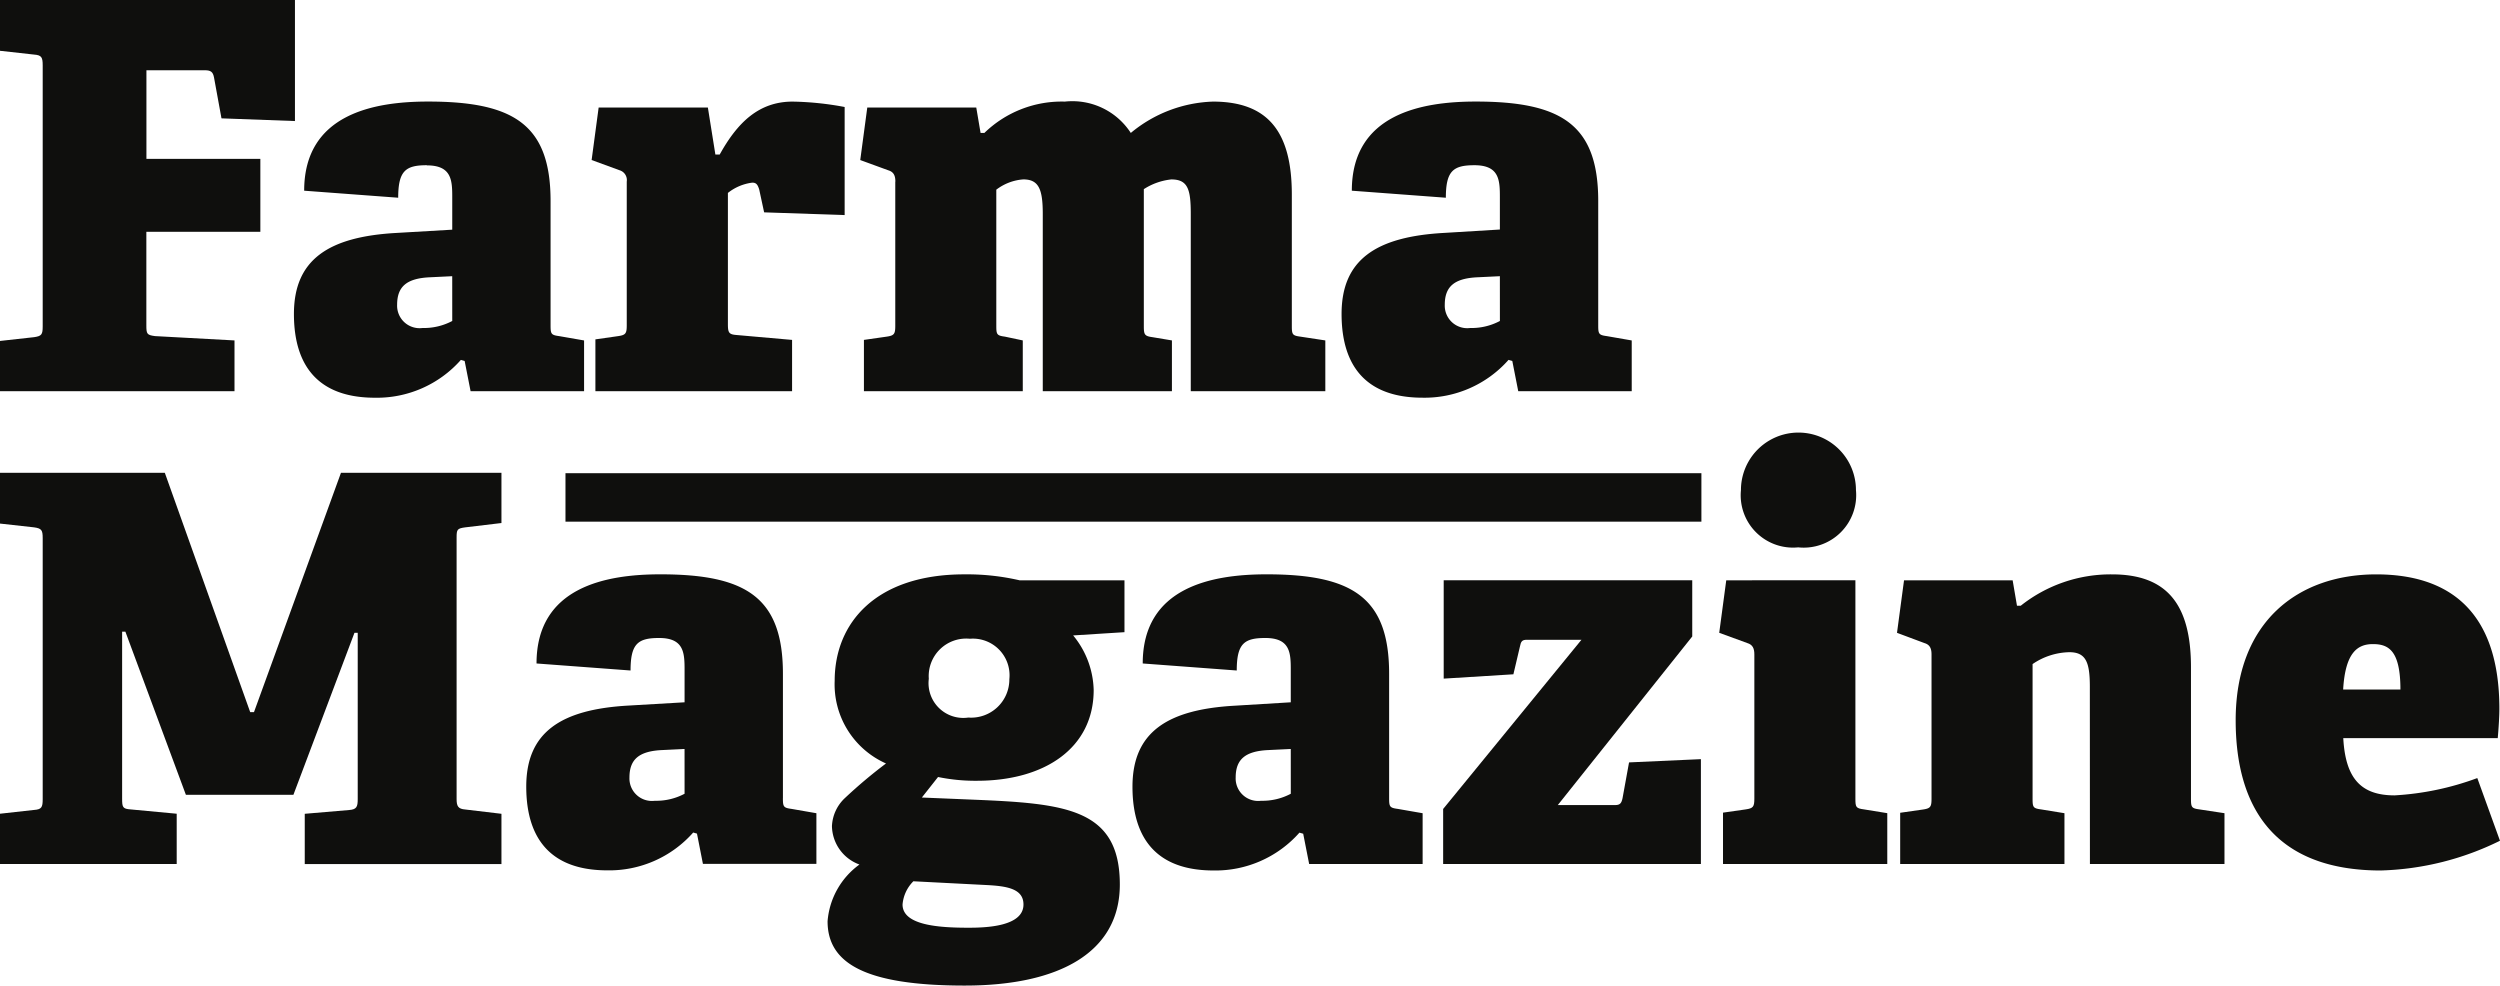 <svg xmlns="http://www.w3.org/2000/svg" width="100" height="39.423"><defs><clipPath id="a"><path data-name="Rectangle 733" fill="none" d="M0 0h100v39.423H0z"/></clipPath></defs><g data-name="Group 1343"><g data-name="Group 1342" clip-path="url(#a)" fill="#0f0f0d"><path data-name="Path 1765" d="m9.38 13.617-3.18-.173c-.324-.043-.346-.086-.346-.432V9.273h4.56V6.354H5.857V2.81h2.335c.238 0 .324.065.367.281l.3 1.643 2.939.108V0H0v2.032l1.362.151c.3.022.346.108.346.432v10.44c0 .325-.043.389-.346.432L0 13.638v2.01h9.38Z"/><path data-name="Path 1766" d="M17.074 6.615c1.016 0 1.016.626 1.016 1.318v1.254l-2.226.13c-2.745.151-4.107 1.081-4.107 3.242 0 1.491.5 3.35 3.242 3.35a4.482 4.482 0 0 0 3.436-1.513l.151.043.238 1.21h4.539v-2.031l-.994-.173c-.324-.043-.346-.087-.346-.432V8.039c0-3.069-1.491-3.977-4.906-3.977-2.161 0-4.95.5-4.95 3.566l3.761.281c0-1.081.3-1.3 1.145-1.3m1.017 6.23a2.415 2.415 0 0 1-1.189.281.9.9 0 0 1-1.016-.929c0-.735.389-1.059 1.318-1.1l.886-.043Z"/><path data-name="Path 1767" d="M25.07 7.263v5.75c0 .324-.043.389-.346.432l-.908.13v2.074h7.867v-2.053l-2.2-.194c-.324-.022-.367-.087-.367-.432V7.717a1.958 1.958 0 0 1 .973-.411c.151 0 .216.064.281.281l.195.907 3.221.109V4.28a12.24 12.24 0 0 0-2.08-.216c-1.34 0-2.2.821-2.918 2.118h-.173l-.3-1.881h-4.369l-.281 2.1 1.124.411a.41.41 0 0 1 .281.454"/><path data-name="Path 1768" d="M35.811 7.263v5.771c0 .324-.043.389-.346.432l-.908.13v2.053h6.354v-2.032l-.713-.151c-.324-.043-.346-.086-.346-.432V7.587a2.018 2.018 0 0 1 1.081-.411c.627 0 .778.411.778 1.383v7.09h5.166v-2.032l-.778-.13c-.324-.043-.346-.108-.346-.454V7.566a2.507 2.507 0 0 1 1.1-.389c.67 0 .778.411.778 1.383v7.089h5.382v-2.032l-.994-.151c-.324-.043-.346-.086-.346-.432V7.781c0-2.507-.951-3.717-3.155-3.717a5.4 5.4 0 0 0-3.286 1.254 2.783 2.783 0 0 0-2.637-1.254 4.438 4.438 0 0 0-3.22 1.254h-.152l-.172-1.016h-4.36l-.281 2.1 1.124.411c.216.065.281.217.281.454"/><path data-name="Path 1769" d="M57.77 9.316c-2.745.151-4.107 1.081-4.107 3.242 0 1.491.5 3.35 3.242 3.35a4.482 4.482 0 0 0 3.436-1.513l.151.043.238 1.21h4.539v-2.03l-.994-.173c-.324-.043-.346-.087-.346-.432V8.039c0-3.069-1.491-3.977-4.906-3.977-2.161 0-4.95.5-4.95 3.566l3.761.281c0-1.081.3-1.3 1.145-1.3 1.016 0 1.016.626 1.016 1.318v1.254Zm2.226 3.523a2.415 2.415 0 0 1-1.189.281.9.9 0 0 1-1.016-.929c0-.735.389-1.059 1.318-1.1l.886-.043Z"/><path data-name="Path 1770" d="M10.159 28.486h-.151l-3.416-9.575H0v2.032l1.362.151c.3.043.346.108.346.432v10.44c0 .324-.043.411-.346.432L0 32.549v2.01h7.068v-2.01l-1.837-.172c-.324-.022-.346-.086-.346-.432v-6.679h.13l2.421 6.527h4.3l2.443-6.482h.13v6.658c0 .3-.043.411-.346.432l-1.773.151v2.01h7.868v-2.01l-1.448-.172c-.281-.022-.346-.13-.346-.411V21.505c0-.325.022-.367.346-.411l1.448-.173v-2.01h-6.419Z"/><path data-name="Path 1771" d="M31.317 31.923V26.95c0-3.069-1.491-3.977-4.906-3.977-2.161 0-4.95.5-4.95 3.566l3.761.281c0-1.081.3-1.3 1.145-1.3 1.016 0 1.016.626 1.016 1.318v1.254l-2.226.13c-2.745.151-4.107 1.081-4.107 3.242 0 1.491.5 3.35 3.242 3.35a4.482 4.482 0 0 0 3.436-1.513l.151.043.238 1.21h4.539v-2.025l-.994-.173c-.324-.043-.346-.087-.346-.432m-3.933-.174a2.415 2.415 0 0 1-1.189.281.9.9 0 0 1-1.016-.929c0-.735.389-1.059 1.318-1.1l.886-.043Z"/><path data-name="Path 1772" d="M38.574 22.974c-3.545 0-5.187 1.946-5.187 4.258a3.462 3.462 0 0 0 2.053 3.307 19.582 19.582 0 0 0-1.643 1.383 1.633 1.633 0 0 0-.519 1.124 1.666 1.666 0 0 0 1.1 1.535 3.1 3.1 0 0 0-1.275 2.27c0 1.664 1.47 2.572 5.49 2.572 3.761 0 6.2-1.318 6.2-4.042 0-3.048-2.183-3.242-5.857-3.394l-2.062-.086.648-.821a7.366 7.366 0 0 0 1.556.151c2.723 0 4.669-1.318 4.669-3.631a3.557 3.557 0 0 0-.821-2.183l2.053-.13v-2.075h-4.196a9.336 9.336 0 0 0-2.2-.238m.886 12.428c.821.043 1.47.151 1.47.778 0 .886-1.513.929-2.2.929-1.145 0-2.637-.086-2.637-.929a1.484 1.484 0 0 1 .433-.929Zm-.735-6.7a1.391 1.391 0 0 1-1.582-1.552 1.5 1.5 0 0 1 1.643-1.6 1.466 1.466 0 0 1 1.579 1.618 1.529 1.529 0 0 1-1.643 1.534"/><path data-name="Path 1773" d="M49.406 28.227c-2.745.151-4.107 1.081-4.107 3.242 0 1.491.5 3.35 3.242 3.35a4.482 4.482 0 0 0 3.436-1.513l.151.043.238 1.21h4.539v-2.03l-.994-.173c-.324-.043-.346-.087-.346-.432V26.95c0-3.069-1.491-3.977-4.906-3.977-2.161 0-4.95.5-4.95 3.566l3.761.281c0-1.081.3-1.3 1.145-1.3 1.016 0 1.016.626 1.016 1.318v1.254Zm2.226 3.523a2.415 2.415 0 0 1-1.189.281.9.9 0 0 1-1.016-.929c0-.735.389-1.059 1.318-1.1l.886-.043Z"/><path data-name="Path 1774" d="M57.726 34.559h10.31v-4.193l-2.874.13-.259 1.426c-.044.216-.108.281-.3.281h-2.291l5.378-6.744v-2.247h-9.942v3.933l2.788-.173.259-1.1c.043-.216.086-.281.281-.281h2.183l-5.533 6.768Z"/><path data-name="Path 1775" d="M71.925 21.894a2.1 2.1 0 0 0 2.313-2.291 2.3 2.3 0 0 0-4.6 0 2.093 2.093 0 0 0 2.291 2.291"/><path data-name="Path 1776" d="M70.174 26.173v5.771c0 .324-.044.389-.346.432l-.908.13v2.053h6.571v-2.032l-.93-.151c-.324-.043-.345-.086-.345-.432v-8.732H69.05l-.281 2.1 1.124.411c.216.065.281.217.281.454"/><path data-name="Path 1777" d="M83.597 34.56h5.382v-2.032l-.995-.151c-.324-.043-.345-.086-.345-.432v-5.253c0-2.507-.951-3.717-3.156-3.717a5.784 5.784 0 0 0-3.653 1.254h-.151l-.173-1.016h-4.345l-.281 2.1 1.1.411c.216.065.281.217.281.454v5.771c0 .324-.043.389-.346.432l-.908.13v2.049h6.571v-2.032l-.929-.151c-.325-.043-.346-.086-.346-.432v-5.382a2.692 2.692 0 0 1 1.47-.475c.67 0 .821.411.821 1.383Z"/><path data-name="Path 1778" d="M95.244 34.819a11.45 11.45 0 0 0 4.755-1.189l-.907-2.507a11.34 11.34 0 0 1-3.307.692c-1.34 0-1.967-.67-2.054-2.29h6.179c.044-.5.065-.93.065-1.168 0-3.869-1.967-5.382-4.928-5.382-3.113 0-5.62 1.88-5.62 5.836 0 3.415 1.491 6.009 5.814 6.009m-.324-9.056c.627 0 1.1.259 1.1 1.816h-2.291c.086-1.491.584-1.816 1.189-1.816"/><path data-name="Rectangle 732" d="M22.619 18.929h45.437v1.937H22.619z"/></g></g></svg>